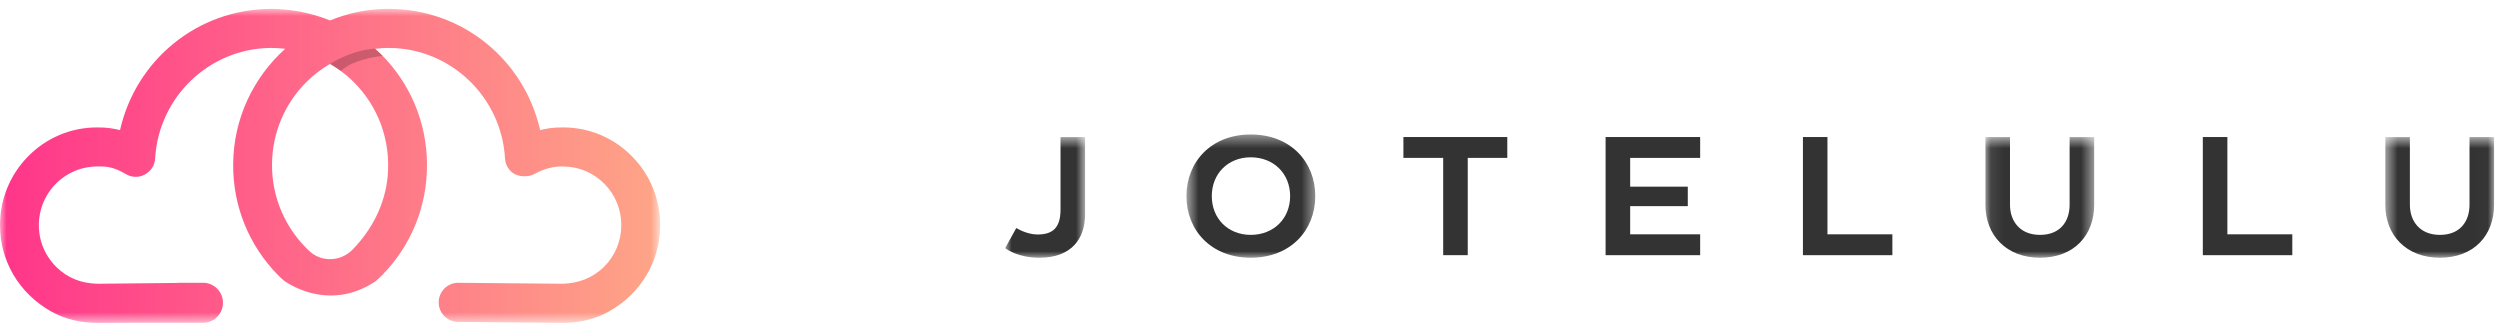 <svg xmlns="http://www.w3.org/2000/svg" xmlns:xlink="http://www.w3.org/1999/xlink" width="194px" height="26px" viewBox="0 0 194 26"><title>logo</title><desc>Created with Sketch.</desc><defs><polygon id="path-1" points="0 0.947 51.228 0.947 51.228 25.312 0 25.312"></polygon><linearGradient x1="0.316%" y1="49.684%" x2="99.684%" y2="49.684%" id="linearGradient-3"><stop stop-color="#FF358A" offset="0%"></stop><stop stop-color="#FEA587" offset="100%"></stop></linearGradient><polygon id="path-4" points="0 0.634 6.202 0.634 6.202 10 0 10"></polygon><polygon id="path-6" points="0.58 0.435 10.577 0.435 10.577 10 0.58 10"></polygon><polygon id="path-8" points="0.085 0.634 8.524 0.634 8.524 10 0.085 10"></polygon><polygon id="path-10" points="0.543 0.634 8.982 0.634 8.982 10 0.543 10"></polygon></defs><g id="escritorio" stroke="none" stroke-width="1" fill="none" fill-rule="evenodd"><g id="01home_02menu" transform="translate(-50, -57)"><g id="logo" transform="translate(50, 56)"><g id="Page-1"><g id="Group-3" transform="translate(0, 0.741)"><mask id="mask-2" fill="white"><use xlink:href="#path-1"></use></mask><g id="Clip-2"></g><path d="M30.084,13.922 C29.893,16.084 28.871,18.087 27.356,19.632 C26.451,20.557 24.961,20.631 24.015,19.749 C22.213,18.071 21.09,15.672 21.108,13.014 C21.125,10.582 22.083,8.304 23.804,6.6 C24.354,6.053 24.964,5.597 25.614,5.216 L25.619,5.218 C25.904,5.385 26.18,5.567 26.449,5.766 L26.451,5.766 C26.791,6.018 27.116,6.294 27.425,6.6 C29.358,8.513 30.329,11.156 30.084,13.922 M49.06,12.405 C47.646,10.962 45.759,10.16 43.746,10.147 C42.914,10.135 42.378,10.238 41.915,10.356 C40.677,4.894 35.901,0.987 30.243,0.947 L30.153,0.947 C28.547,0.947 27.014,1.269 25.61,1.846 C24.158,1.257 22.589,0.952 20.987,0.947 C15.329,0.987 10.55,4.894 9.314,10.356 C8.851,10.238 8.292,10.135 7.484,10.147 C5.471,10.16 3.584,10.962 2.17,12.405 C0.758,13.848 -0.014,15.758 -0.001,17.785 C0.019,20.508 1.457,23.004 3.953,24.418 C5.04,25.034 6.286,25.312 7.536,25.312 L7.595,25.312 L15.67,25.306 L15.76,25.306 C16.612,25.306 17.302,24.61 17.302,23.753 C17.302,22.896 16.612,22.202 15.76,22.202 L13.803,22.202 L13.803,22.214 L7.571,22.278 C6.323,22.255 5.258,21.835 4.403,21.009 C3.738,20.366 3.27,19.523 3.098,18.611 C2.557,15.734 4.736,13.2 7.506,13.179 L7.927,13.179 C8.589,13.179 9.203,13.434 9.774,13.772 C10.228,14.04 10.783,14.053 11.25,13.797 C11.714,13.546 12.01,13.08 12.04,12.55 C12.313,7.779 16.252,4.015 21.009,3.979 L21.078,3.979 C21.432,3.979 21.782,4.008 22.13,4.047 C19.682,6.25 18.119,9.435 18.094,12.992 C18.068,16.234 19.301,19.288 21.563,21.597 C21.708,21.745 21.861,21.882 22.012,22.017 L22.014,22.018 C22.083,22.071 25.377,24.563 29.104,22.113 L29.113,22.11 C29.299,21.941 29.49,21.779 29.666,21.597 C31.927,19.29 33.159,16.234 33.135,12.992 C33.115,9.75 31.837,6.715 29.542,4.438 C29.453,4.35 29.359,4.269 29.267,4.187 L29.265,4.185 C29.21,4.139 29.158,4.094 29.106,4.047 L29.118,4.045 C29.458,4.006 29.802,3.979 30.151,3.979 L30.22,3.979 C34.977,4.015 38.915,7.779 39.189,12.552 C39.214,12.999 39.427,13.399 39.773,13.664 C40.202,13.996 41,14.027 41.474,13.76 C42.16,13.375 42.965,13.144 43.725,13.179 C44.934,13.188 46.065,13.67 46.912,14.534 C47.759,15.402 48.222,16.546 48.213,17.763 C48.205,18.979 47.727,20.118 46.866,20.971 C46.004,21.823 44.884,22.248 43.659,22.278 L35.561,22.204 C34.725,22.199 34.043,22.879 34.043,23.721 C34.043,24.555 34.712,25.232 35.539,25.238 L43.636,25.312 L43.693,25.312 C44.941,25.312 46.187,25.034 47.276,24.418 C49.773,23.006 51.209,20.508 51.228,17.785 C51.243,15.758 50.473,13.849 49.06,12.405" id="Fill-1" fill="url(#linearGradient-3)" mask="url(#mask-2)"></path></g><path d="M25.605,5.968 C25.605,5.968 27.207,4.894 29.104,4.774 L29.696,5.341 C29.696,5.341 27.474,5.525 26.451,6.508 L25.605,5.968 Z" id="Fill-4" fill="#000000" opacity="0.2"></path><path d="M22.014,19.384 L22.013,19.384" id="Fill-6" fill="#606060"></path></g><g id="Page-1" transform="translate(78, 11)"><g id="Group-22"><g id="Group-4"><mask id="mask-5" fill="white"><use xlink:href="#path-4"></use></mask><g id="Clip-3"></g><path d="M0.865,7.693 C0.865,7.693 1.654,8.197 2.517,8.197 C3.716,8.197 4.282,7.647 4.296,6.318 L4.296,0.634 L6.202,0.634 L6.202,6.685 C6.186,8.517 5.148,10.001 2.661,10.001 C0.991,10.001 0.094,9.329 -0,9.253 L0.865,7.693 Z" id="Fill-2" fill="#333333" mask="url(#mask-5)"></path></g><g id="Group-7" transform="translate(13.488, 0)"><mask id="mask-7" fill="white"><use xlink:href="#path-6"></use></mask><g id="Clip-6"></g><path d="M8.626,5.218 C8.626,3.477 7.351,2.207 5.57,2.207 C3.806,2.207 2.547,3.477 2.547,5.218 C2.547,6.959 3.806,8.226 5.57,8.226 C7.351,8.226 8.626,6.959 8.626,5.218 M0.58,5.218 C0.58,2.575 2.484,0.435 5.57,0.435 C8.673,0.435 10.577,2.575 10.577,5.218 C10.577,7.86 8.673,10 5.57,10 C2.484,10 0.58,7.86 0.58,5.218" id="Fill-5" fill="#333333" mask="url(#mask-7)"></path></g><polygon id="Fill-8" fill="#333333" points="30.904 0.633 38.966 0.633 38.966 2.252 35.897 2.252 35.897 9.801 33.991 9.801 33.991 2.252 30.904 2.252"></polygon><polygon id="Fill-10" fill="#333333" points="52.972 5.997 48.501 5.997 48.501 8.183 53.932 8.183 53.932 9.802 46.594 9.802 46.594 0.634 53.932 0.634 53.932 2.253 48.501 2.253 48.501 4.485 52.972 4.485"></polygon><polygon id="Fill-12" fill="#333333" points="61.907 9.802 61.907 0.634 63.811 0.634 63.811 8.183 68.849 8.183 68.849 9.802"></polygon><g id="Group-16" transform="translate(75.984, 0)"><mask id="mask-9" fill="white"><use xlink:href="#path-8"></use></mask><g id="Clip-15"></g><path d="M0.085,5.89 L0.085,0.634 L1.992,0.634 L1.992,5.89 C1.992,7.158 2.76,8.227 4.321,8.227 C5.894,8.227 6.618,7.173 6.618,5.89 L6.618,0.634 L8.524,0.634 L8.524,5.89 C8.524,8.257 6.967,10 4.321,10 C1.708,10 0.085,8.257 0.085,5.89" id="Fill-14" fill="#333333" mask="url(#mask-9)"></path></g><polygon id="Fill-17" fill="#333333" points="92.939 9.802 92.939 0.634 94.845 0.634 94.845 8.183 99.883 8.183 99.883 9.802"></polygon><g id="Group-21" transform="translate(106.558, 0)"><mask id="mask-11" fill="white"><use xlink:href="#path-10"></use></mask><g id="Clip-20"></g><path d="M0.543,5.89 L0.543,0.634 L2.449,0.634 L2.449,5.89 C2.449,7.158 3.218,8.227 4.778,8.227 C6.352,8.227 7.076,7.173 7.076,5.89 L7.076,0.634 L8.982,0.634 L8.982,5.89 C8.982,8.257 7.424,10 4.778,10 C2.166,10 0.543,8.257 0.543,5.89" id="Fill-19" fill="#333333" mask="url(#mask-11)"></path></g></g></g></g></g></g></svg>